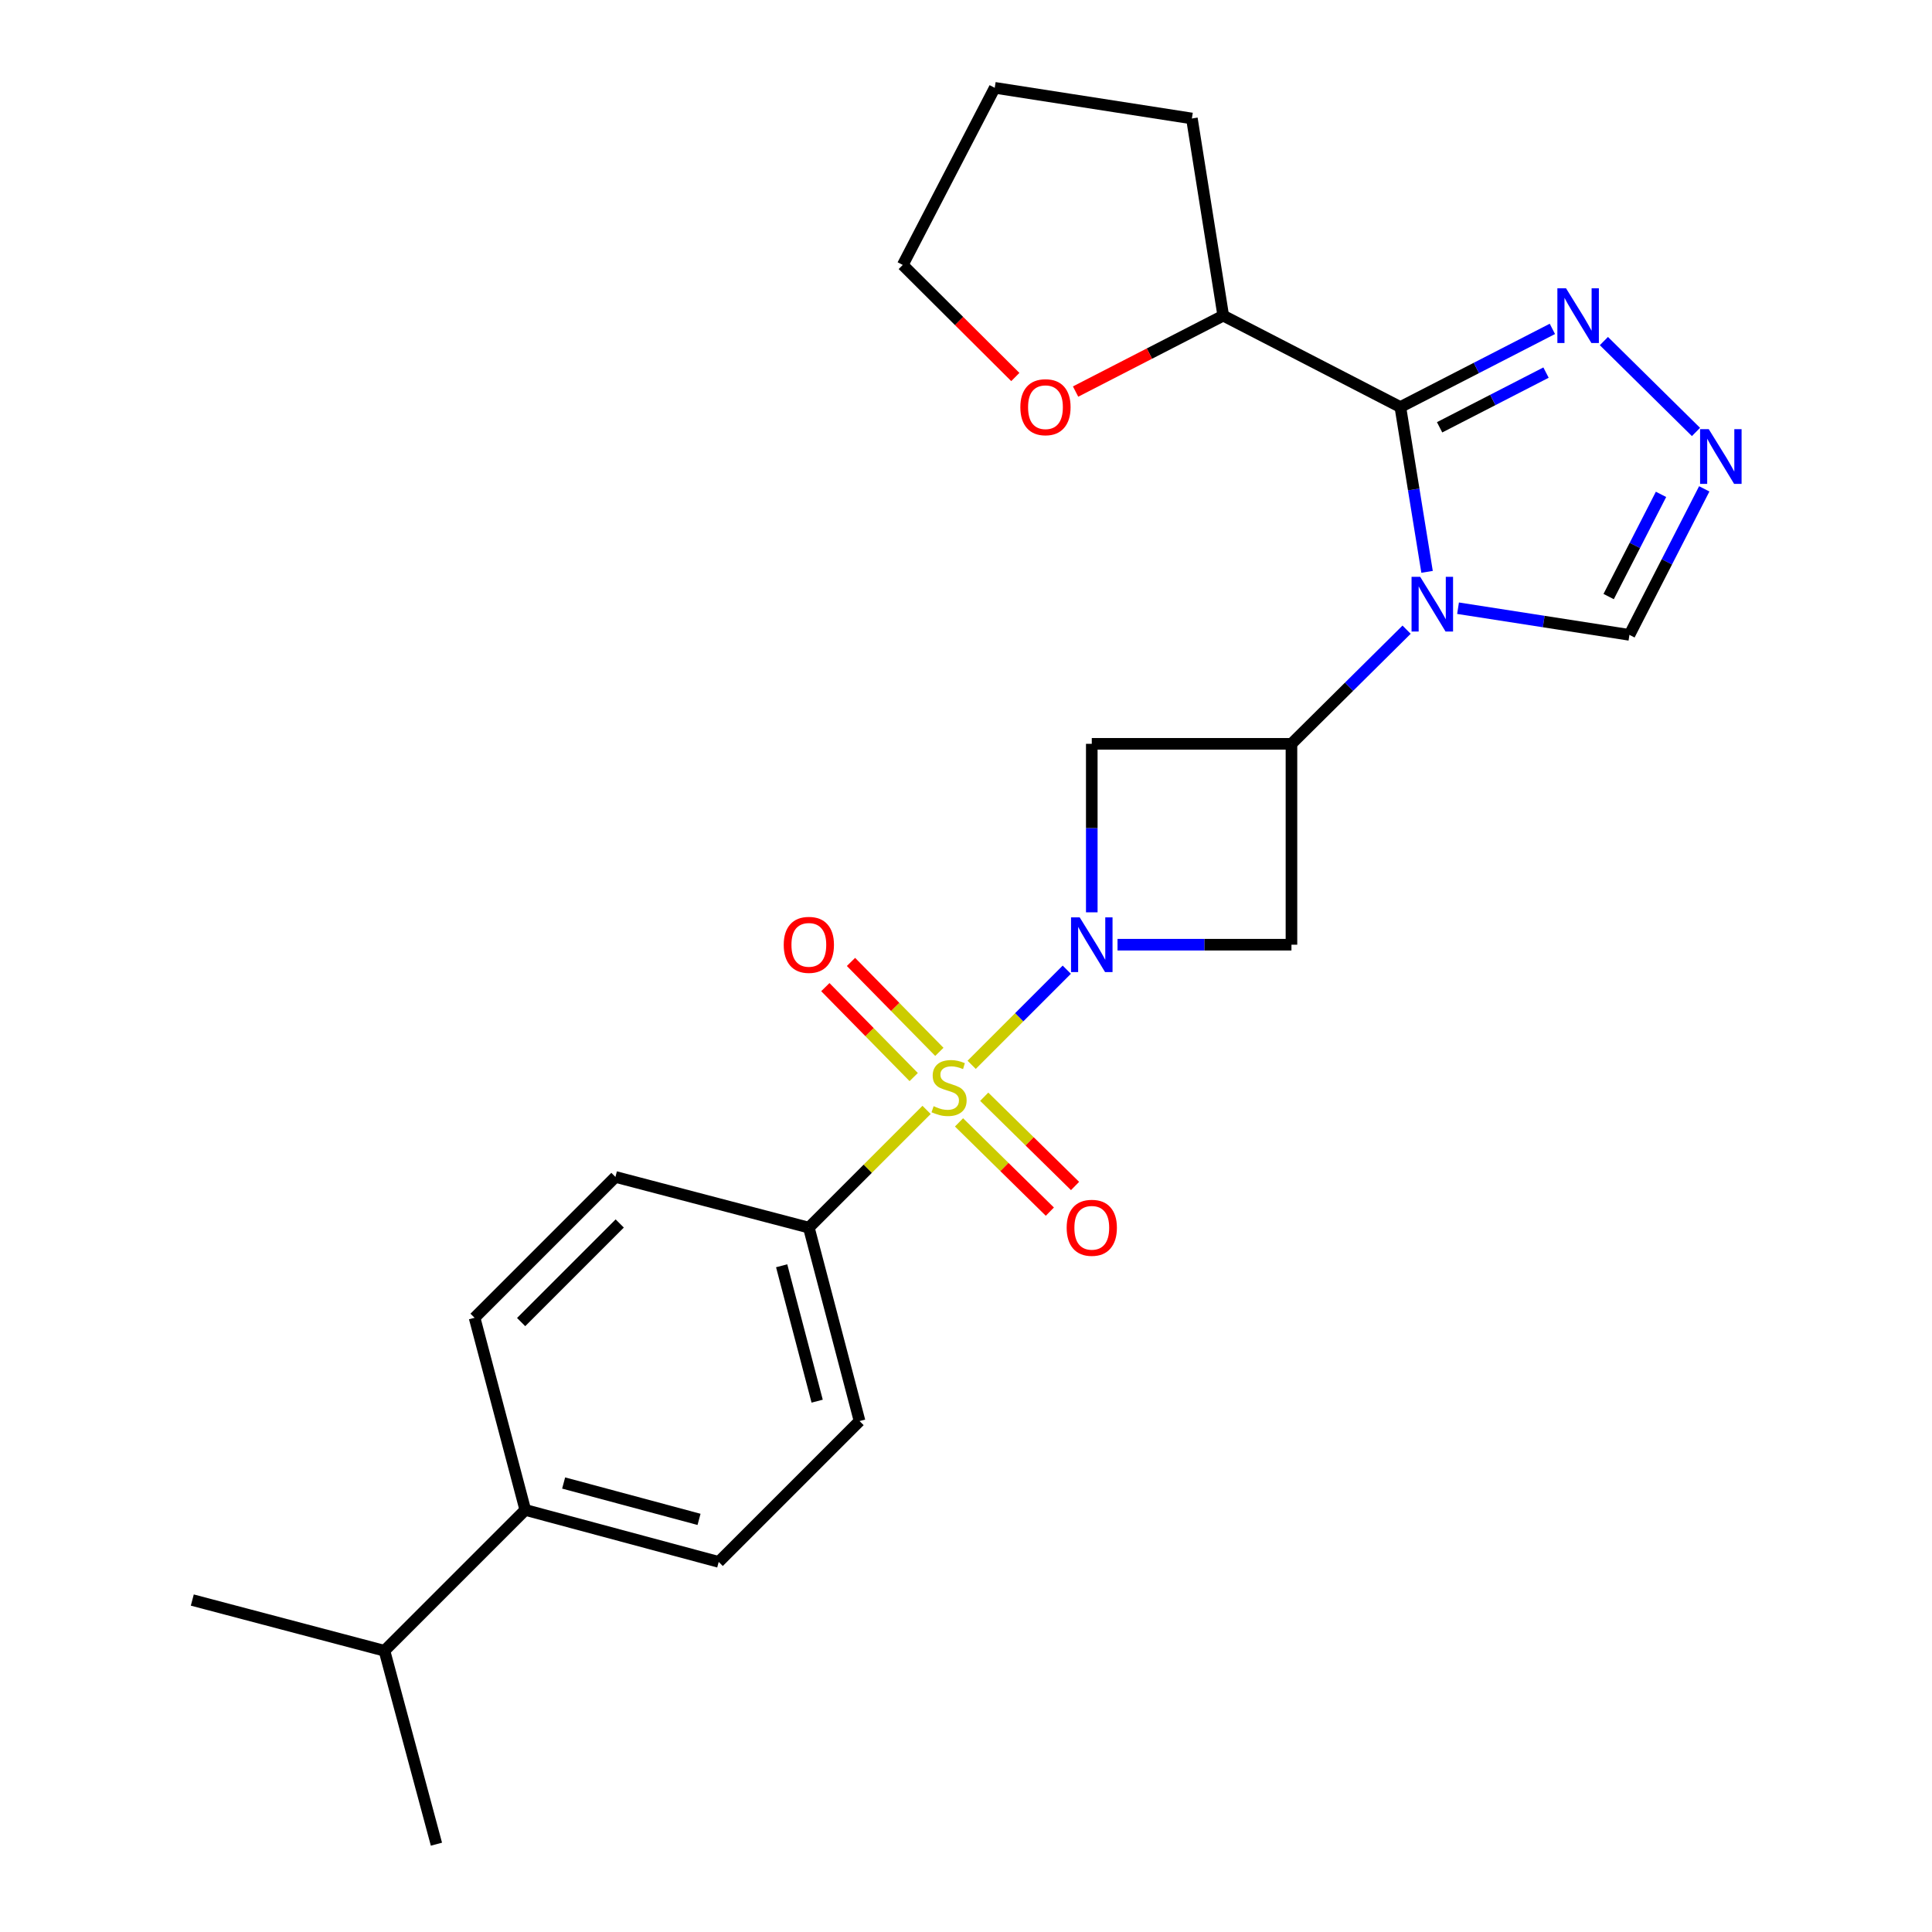 <?xml version='1.0' encoding='iso-8859-1'?>
<svg version='1.1' baseProfile='full'
              xmlns='http://www.w3.org/2000/svg'
                      xmlns:rdkit='http://www.rdkit.org/xml'
                      xmlns:xlink='http://www.w3.org/1999/xlink'
                  xml:space='preserve'
width='1000px' height='1000px' viewBox='0 0 1000 1000'>
<!-- END OF HEADER -->
<rect style='opacity:1.0;fill:#FFFFFF;stroke:none' width='1000' height='1000' x='0' y='0'> </rect>
<path class='bond-0' d='M 502.931,551.148 L 527.549,526.531' style='fill:none;fill-rule:evenodd;stroke:#CCCC00;stroke-width:6px;stroke-linecap:butt;stroke-linejoin:miter;stroke-opacity:1' />
<path class='bond-0' d='M 527.549,526.531 L 552.167,501.913' style='fill:none;fill-rule:evenodd;stroke:#0000FF;stroke-width:6px;stroke-linecap:butt;stroke-linejoin:miter;stroke-opacity:1' />
<path class='bond-9' d='M 479.594,574.486 L 449.125,604.954' style='fill:none;fill-rule:evenodd;stroke:#CCCC00;stroke-width:6px;stroke-linecap:butt;stroke-linejoin:miter;stroke-opacity:1' />
<path class='bond-9' d='M 449.125,604.954 L 418.657,635.422' style='fill:none;fill-rule:evenodd;stroke:#000000;stroke-width:6px;stroke-linecap:butt;stroke-linejoin:miter;stroke-opacity:1' />
<path class='bond-10' d='M 486.21,544.441 L 463.34,521.166' style='fill:none;fill-rule:evenodd;stroke:#CCCC00;stroke-width:6px;stroke-linecap:butt;stroke-linejoin:miter;stroke-opacity:1' />
<path class='bond-10' d='M 463.34,521.166 L 440.469,497.892' style='fill:none;fill-rule:evenodd;stroke:#FF0000;stroke-width:6px;stroke-linecap:butt;stroke-linejoin:miter;stroke-opacity:1' />
<path class='bond-10' d='M 472.932,557.489 L 450.061,534.214' style='fill:none;fill-rule:evenodd;stroke:#CCCC00;stroke-width:6px;stroke-linecap:butt;stroke-linejoin:miter;stroke-opacity:1' />
<path class='bond-10' d='M 450.061,534.214 L 427.191,510.94' style='fill:none;fill-rule:evenodd;stroke:#FF0000;stroke-width:6px;stroke-linecap:butt;stroke-linejoin:miter;stroke-opacity:1' />
<path class='bond-11' d='M 496.385,580.946 L 519.893,604.045' style='fill:none;fill-rule:evenodd;stroke:#CCCC00;stroke-width:6px;stroke-linecap:butt;stroke-linejoin:miter;stroke-opacity:1' />
<path class='bond-11' d='M 519.893,604.045 L 543.401,627.145' style='fill:none;fill-rule:evenodd;stroke:#FF0000;stroke-width:6px;stroke-linecap:butt;stroke-linejoin:miter;stroke-opacity:1' />
<path class='bond-11' d='M 509.433,567.667 L 532.941,590.767' style='fill:none;fill-rule:evenodd;stroke:#CCCC00;stroke-width:6px;stroke-linecap:butt;stroke-linejoin:miter;stroke-opacity:1' />
<path class='bond-11' d='M 532.941,590.767 L 556.449,613.867' style='fill:none;fill-rule:evenodd;stroke:#FF0000;stroke-width:6px;stroke-linecap:butt;stroke-linejoin:miter;stroke-opacity:1' />
<path class='bond-5' d='M 578.429,488.975 L 623.442,488.975' style='fill:none;fill-rule:evenodd;stroke:#0000FF;stroke-width:6px;stroke-linecap:butt;stroke-linejoin:miter;stroke-opacity:1' />
<path class='bond-5' d='M 623.442,488.975 L 668.456,488.975' style='fill:none;fill-rule:evenodd;stroke:#000000;stroke-width:6px;stroke-linecap:butt;stroke-linejoin:miter;stroke-opacity:1' />
<path class='bond-6' d='M 565.105,472.216 L 565.105,428.61' style='fill:none;fill-rule:evenodd;stroke:#0000FF;stroke-width:6px;stroke-linecap:butt;stroke-linejoin:miter;stroke-opacity:1' />
<path class='bond-6' d='M 565.105,428.61 L 565.105,385.004' style='fill:none;fill-rule:evenodd;stroke:#000000;stroke-width:6px;stroke-linecap:butt;stroke-linejoin:miter;stroke-opacity:1' />
<path class='bond-1' d='M 728.052,325.923 L 698.254,355.463' style='fill:none;fill-rule:evenodd;stroke:#0000FF;stroke-width:6px;stroke-linecap:butt;stroke-linejoin:miter;stroke-opacity:1' />
<path class='bond-1' d='M 698.254,355.463 L 668.456,385.004' style='fill:none;fill-rule:evenodd;stroke:#000000;stroke-width:6px;stroke-linecap:butt;stroke-linejoin:miter;stroke-opacity:1' />
<path class='bond-2' d='M 738.645,295.987 L 731.733,253.335' style='fill:none;fill-rule:evenodd;stroke:#0000FF;stroke-width:6px;stroke-linecap:butt;stroke-linejoin:miter;stroke-opacity:1' />
<path class='bond-2' d='M 731.733,253.335 L 724.821,210.684' style='fill:none;fill-rule:evenodd;stroke:#000000;stroke-width:6px;stroke-linecap:butt;stroke-linejoin:miter;stroke-opacity:1' />
<path class='bond-8' d='M 754.68,314.804 L 799.038,321.705' style='fill:none;fill-rule:evenodd;stroke:#0000FF;stroke-width:6px;stroke-linecap:butt;stroke-linejoin:miter;stroke-opacity:1' />
<path class='bond-8' d='M 799.038,321.705 L 843.396,328.607' style='fill:none;fill-rule:evenodd;stroke:#000000;stroke-width:6px;stroke-linecap:butt;stroke-linejoin:miter;stroke-opacity:1' />
<path class='bond-4' d='M 724.821,210.684 L 764.166,190.456' style='fill:none;fill-rule:evenodd;stroke:#000000;stroke-width:6px;stroke-linecap:butt;stroke-linejoin:miter;stroke-opacity:1' />
<path class='bond-4' d='M 764.166,190.456 L 803.51,170.229' style='fill:none;fill-rule:evenodd;stroke:#0000FF;stroke-width:6px;stroke-linecap:butt;stroke-linejoin:miter;stroke-opacity:1' />
<path class='bond-4' d='M 745.136,221.172 L 772.678,207.013' style='fill:none;fill-rule:evenodd;stroke:#000000;stroke-width:6px;stroke-linecap:butt;stroke-linejoin:miter;stroke-opacity:1' />
<path class='bond-4' d='M 772.678,207.013 L 800.219,192.854' style='fill:none;fill-rule:evenodd;stroke:#0000FF;stroke-width:6px;stroke-linecap:butt;stroke-linejoin:miter;stroke-opacity:1' />
<path class='bond-12' d='M 724.821,210.684 L 633.147,163.378' style='fill:none;fill-rule:evenodd;stroke:#000000;stroke-width:6px;stroke-linecap:butt;stroke-linejoin:miter;stroke-opacity:1' />
<path class='bond-3' d='M 668.456,385.004 L 565.105,385.004' style='fill:none;fill-rule:evenodd;stroke:#000000;stroke-width:6px;stroke-linecap:butt;stroke-linejoin:miter;stroke-opacity:1' />
<path class='bond-25' d='M 668.456,385.004 L 668.456,488.975' style='fill:none;fill-rule:evenodd;stroke:#000000;stroke-width:6px;stroke-linecap:butt;stroke-linejoin:miter;stroke-opacity:1' />
<path class='bond-27' d='M 830.172,176.539 L 877.836,223.582' style='fill:none;fill-rule:evenodd;stroke:#0000FF;stroke-width:6px;stroke-linecap:butt;stroke-linejoin:miter;stroke-opacity:1' />
<path class='bond-7' d='M 882.118,253.034 L 862.757,290.821' style='fill:none;fill-rule:evenodd;stroke:#0000FF;stroke-width:6px;stroke-linecap:butt;stroke-linejoin:miter;stroke-opacity:1' />
<path class='bond-7' d='M 862.757,290.821 L 843.396,328.607' style='fill:none;fill-rule:evenodd;stroke:#000000;stroke-width:6px;stroke-linecap:butt;stroke-linejoin:miter;stroke-opacity:1' />
<path class='bond-7' d='M 859.742,255.881 L 846.189,282.332' style='fill:none;fill-rule:evenodd;stroke:#0000FF;stroke-width:6px;stroke-linecap:butt;stroke-linejoin:miter;stroke-opacity:1' />
<path class='bond-7' d='M 846.189,282.332 L 832.636,308.782' style='fill:none;fill-rule:evenodd;stroke:#000000;stroke-width:6px;stroke-linecap:butt;stroke-linejoin:miter;stroke-opacity:1' />
<path class='bond-15' d='M 418.657,635.422 L 318.544,609.174' style='fill:none;fill-rule:evenodd;stroke:#000000;stroke-width:6px;stroke-linecap:butt;stroke-linejoin:miter;stroke-opacity:1' />
<path class='bond-16' d='M 418.657,635.422 L 444.906,735.536' style='fill:none;fill-rule:evenodd;stroke:#000000;stroke-width:6px;stroke-linecap:butt;stroke-linejoin:miter;stroke-opacity:1' />
<path class='bond-16' d='M 404.587,655.161 L 422.961,725.241' style='fill:none;fill-rule:evenodd;stroke:#000000;stroke-width:6px;stroke-linecap:butt;stroke-linejoin:miter;stroke-opacity:1' />
<path class='bond-14' d='M 633.147,163.378 L 594.932,183.024' style='fill:none;fill-rule:evenodd;stroke:#000000;stroke-width:6px;stroke-linecap:butt;stroke-linejoin:miter;stroke-opacity:1' />
<path class='bond-14' d='M 594.932,183.024 L 556.718,202.67' style='fill:none;fill-rule:evenodd;stroke:#FF0000;stroke-width:6px;stroke-linecap:butt;stroke-linejoin:miter;stroke-opacity:1' />
<path class='bond-21' d='M 633.147,163.378 L 616.92,61.33' style='fill:none;fill-rule:evenodd;stroke:#000000;stroke-width:6px;stroke-linecap:butt;stroke-linejoin:miter;stroke-opacity:1' />
<path class='bond-13' d='M 271.889,781.539 L 372.003,808.439' style='fill:none;fill-rule:evenodd;stroke:#000000;stroke-width:6px;stroke-linecap:butt;stroke-linejoin:miter;stroke-opacity:1' />
<path class='bond-13' d='M 291.737,767.596 L 361.817,786.426' style='fill:none;fill-rule:evenodd;stroke:#000000;stroke-width:6px;stroke-linecap:butt;stroke-linejoin:miter;stroke-opacity:1' />
<path class='bond-19' d='M 271.889,781.539 L 198.997,854.432' style='fill:none;fill-rule:evenodd;stroke:#000000;stroke-width:6px;stroke-linecap:butt;stroke-linejoin:miter;stroke-opacity:1' />
<path class='bond-26' d='M 271.889,781.539 L 245.64,682.077' style='fill:none;fill-rule:evenodd;stroke:#000000;stroke-width:6px;stroke-linecap:butt;stroke-linejoin:miter;stroke-opacity:1' />
<path class='bond-20' d='M 525.525,195.143 L 496.396,166.136' style='fill:none;fill-rule:evenodd;stroke:#FF0000;stroke-width:6px;stroke-linecap:butt;stroke-linejoin:miter;stroke-opacity:1' />
<path class='bond-20' d='M 496.396,166.136 L 467.266,137.129' style='fill:none;fill-rule:evenodd;stroke:#000000;stroke-width:6px;stroke-linecap:butt;stroke-linejoin:miter;stroke-opacity:1' />
<path class='bond-17' d='M 318.544,609.174 L 245.64,682.077' style='fill:none;fill-rule:evenodd;stroke:#000000;stroke-width:6px;stroke-linecap:butt;stroke-linejoin:miter;stroke-opacity:1' />
<path class='bond-17' d='M 320.772,633.273 L 269.74,684.305' style='fill:none;fill-rule:evenodd;stroke:#000000;stroke-width:6px;stroke-linecap:butt;stroke-linejoin:miter;stroke-opacity:1' />
<path class='bond-18' d='M 444.906,735.536 L 372.003,808.439' style='fill:none;fill-rule:evenodd;stroke:#000000;stroke-width:6px;stroke-linecap:butt;stroke-linejoin:miter;stroke-opacity:1' />
<path class='bond-22' d='M 198.997,854.432 L 225.897,954.545' style='fill:none;fill-rule:evenodd;stroke:#000000;stroke-width:6px;stroke-linecap:butt;stroke-linejoin:miter;stroke-opacity:1' />
<path class='bond-23' d='M 198.997,854.432 L 99.534,828.183' style='fill:none;fill-rule:evenodd;stroke:#000000;stroke-width:6px;stroke-linecap:butt;stroke-linejoin:miter;stroke-opacity:1' />
<path class='bond-28' d='M 467.266,137.129 L 514.872,45.455' style='fill:none;fill-rule:evenodd;stroke:#000000;stroke-width:6px;stroke-linecap:butt;stroke-linejoin:miter;stroke-opacity:1' />
<path class='bond-24' d='M 616.92,61.33 L 514.872,45.455' style='fill:none;fill-rule:evenodd;stroke:#000000;stroke-width:6px;stroke-linecap:butt;stroke-linejoin:miter;stroke-opacity:1' />
<path  class='atom-0' d='M 483.24 572.56
Q 483.56 572.68, 484.88 573.24
Q 486.2 573.8, 487.64 574.16
Q 489.12 574.48, 490.56 574.48
Q 493.24 574.48, 494.8 573.2
Q 496.36 571.88, 496.36 569.6
Q 496.36 568.04, 495.56 567.08
Q 494.8 566.12, 493.6 565.6
Q 492.4 565.08, 490.4 564.48
Q 487.88 563.72, 486.36 563
Q 484.88 562.28, 483.8 560.76
Q 482.76 559.24, 482.76 556.68
Q 482.76 553.12, 485.16 550.92
Q 487.6 548.72, 492.4 548.72
Q 495.68 548.72, 499.4 550.28
L 498.48 553.36
Q 495.08 551.96, 492.52 551.96
Q 489.76 551.96, 488.24 553.12
Q 486.72 554.24, 486.76 556.2
Q 486.76 557.72, 487.52 558.64
Q 488.32 559.56, 489.44 560.08
Q 490.6 560.6, 492.52 561.2
Q 495.08 562, 496.6 562.8
Q 498.12 563.6, 499.2 565.24
Q 500.32 566.84, 500.32 569.6
Q 500.32 573.52, 497.68 575.64
Q 495.08 577.72, 490.72 577.72
Q 488.2 577.72, 486.28 577.16
Q 484.4 576.64, 482.16 575.72
L 483.24 572.56
' fill='#CCCC00'/>
<path  class='atom-1' d='M 558.845 474.815
L 568.125 489.815
Q 569.045 491.295, 570.525 493.975
Q 572.005 496.655, 572.085 496.815
L 572.085 474.815
L 575.845 474.815
L 575.845 503.135
L 571.965 503.135
L 562.005 486.735
Q 560.845 484.815, 559.605 482.615
Q 558.405 480.415, 558.045 479.735
L 558.045 503.135
L 554.365 503.135
L 554.365 474.815
L 558.845 474.815
' fill='#0000FF'/>
<path  class='atom-2' d='M 735.099 298.571
L 744.379 313.571
Q 745.299 315.051, 746.779 317.731
Q 748.259 320.411, 748.339 320.571
L 748.339 298.571
L 752.099 298.571
L 752.099 326.891
L 748.219 326.891
L 738.259 310.491
Q 737.099 308.571, 735.859 306.371
Q 734.659 304.171, 734.299 303.491
L 734.299 326.891
L 730.619 326.891
L 730.619 298.571
L 735.099 298.571
' fill='#0000FF'/>
<path  class='atom-5' d='M 810.577 149.218
L 819.857 164.218
Q 820.777 165.698, 822.257 168.378
Q 823.737 171.058, 823.817 171.218
L 823.817 149.218
L 827.577 149.218
L 827.577 177.538
L 823.697 177.538
L 813.737 161.138
Q 812.577 159.218, 811.337 157.018
Q 810.137 154.818, 809.777 154.138
L 809.777 177.538
L 806.097 177.538
L 806.097 149.218
L 810.577 149.218
' fill='#0000FF'/>
<path  class='atom-8' d='M 884.442 222.121
L 893.722 237.121
Q 894.642 238.601, 896.122 241.281
Q 897.602 243.961, 897.682 244.121
L 897.682 222.121
L 901.442 222.121
L 901.442 250.441
L 897.562 250.441
L 887.602 234.041
Q 886.442 232.121, 885.202 229.921
Q 884.002 227.721, 883.642 227.041
L 883.642 250.441
L 879.962 250.441
L 879.962 222.121
L 884.442 222.121
' fill='#0000FF'/>
<path  class='atom-11' d='M 405.657 489.055
Q 405.657 482.255, 409.017 478.455
Q 412.377 474.655, 418.657 474.655
Q 424.937 474.655, 428.297 478.455
Q 431.657 482.255, 431.657 489.055
Q 431.657 495.935, 428.257 499.855
Q 424.857 503.735, 418.657 503.735
Q 412.417 503.735, 409.017 499.855
Q 405.657 495.975, 405.657 489.055
M 418.657 500.535
Q 422.977 500.535, 425.297 497.655
Q 427.657 494.735, 427.657 489.055
Q 427.657 483.495, 425.297 480.695
Q 422.977 477.855, 418.657 477.855
Q 414.337 477.855, 411.977 480.655
Q 409.657 483.455, 409.657 489.055
Q 409.657 494.775, 411.977 497.655
Q 414.337 500.535, 418.657 500.535
' fill='#FF0000'/>
<path  class='atom-12' d='M 552.105 635.502
Q 552.105 628.702, 555.465 624.902
Q 558.825 621.102, 565.105 621.102
Q 571.385 621.102, 574.745 624.902
Q 578.105 628.702, 578.105 635.502
Q 578.105 642.382, 574.705 646.302
Q 571.305 650.182, 565.105 650.182
Q 558.865 650.182, 555.465 646.302
Q 552.105 642.422, 552.105 635.502
M 565.105 646.982
Q 569.425 646.982, 571.745 644.102
Q 574.105 641.182, 574.105 635.502
Q 574.105 629.942, 571.745 627.142
Q 569.425 624.302, 565.105 624.302
Q 560.785 624.302, 558.425 627.102
Q 556.105 629.902, 556.105 635.502
Q 556.105 641.222, 558.425 644.102
Q 560.785 646.982, 565.105 646.982
' fill='#FF0000'/>
<path  class='atom-15' d='M 528.131 210.764
Q 528.131 203.964, 531.491 200.164
Q 534.851 196.364, 541.131 196.364
Q 547.411 196.364, 550.771 200.164
Q 554.131 203.964, 554.131 210.764
Q 554.131 217.644, 550.731 221.564
Q 547.331 225.444, 541.131 225.444
Q 534.891 225.444, 531.491 221.564
Q 528.131 217.684, 528.131 210.764
M 541.131 222.244
Q 545.451 222.244, 547.771 219.364
Q 550.131 216.444, 550.131 210.764
Q 550.131 205.204, 547.771 202.404
Q 545.451 199.564, 541.131 199.564
Q 536.811 199.564, 534.451 202.364
Q 532.131 205.164, 532.131 210.764
Q 532.131 216.484, 534.451 219.364
Q 536.811 222.244, 541.131 222.244
' fill='#FF0000'/>
</svg>
